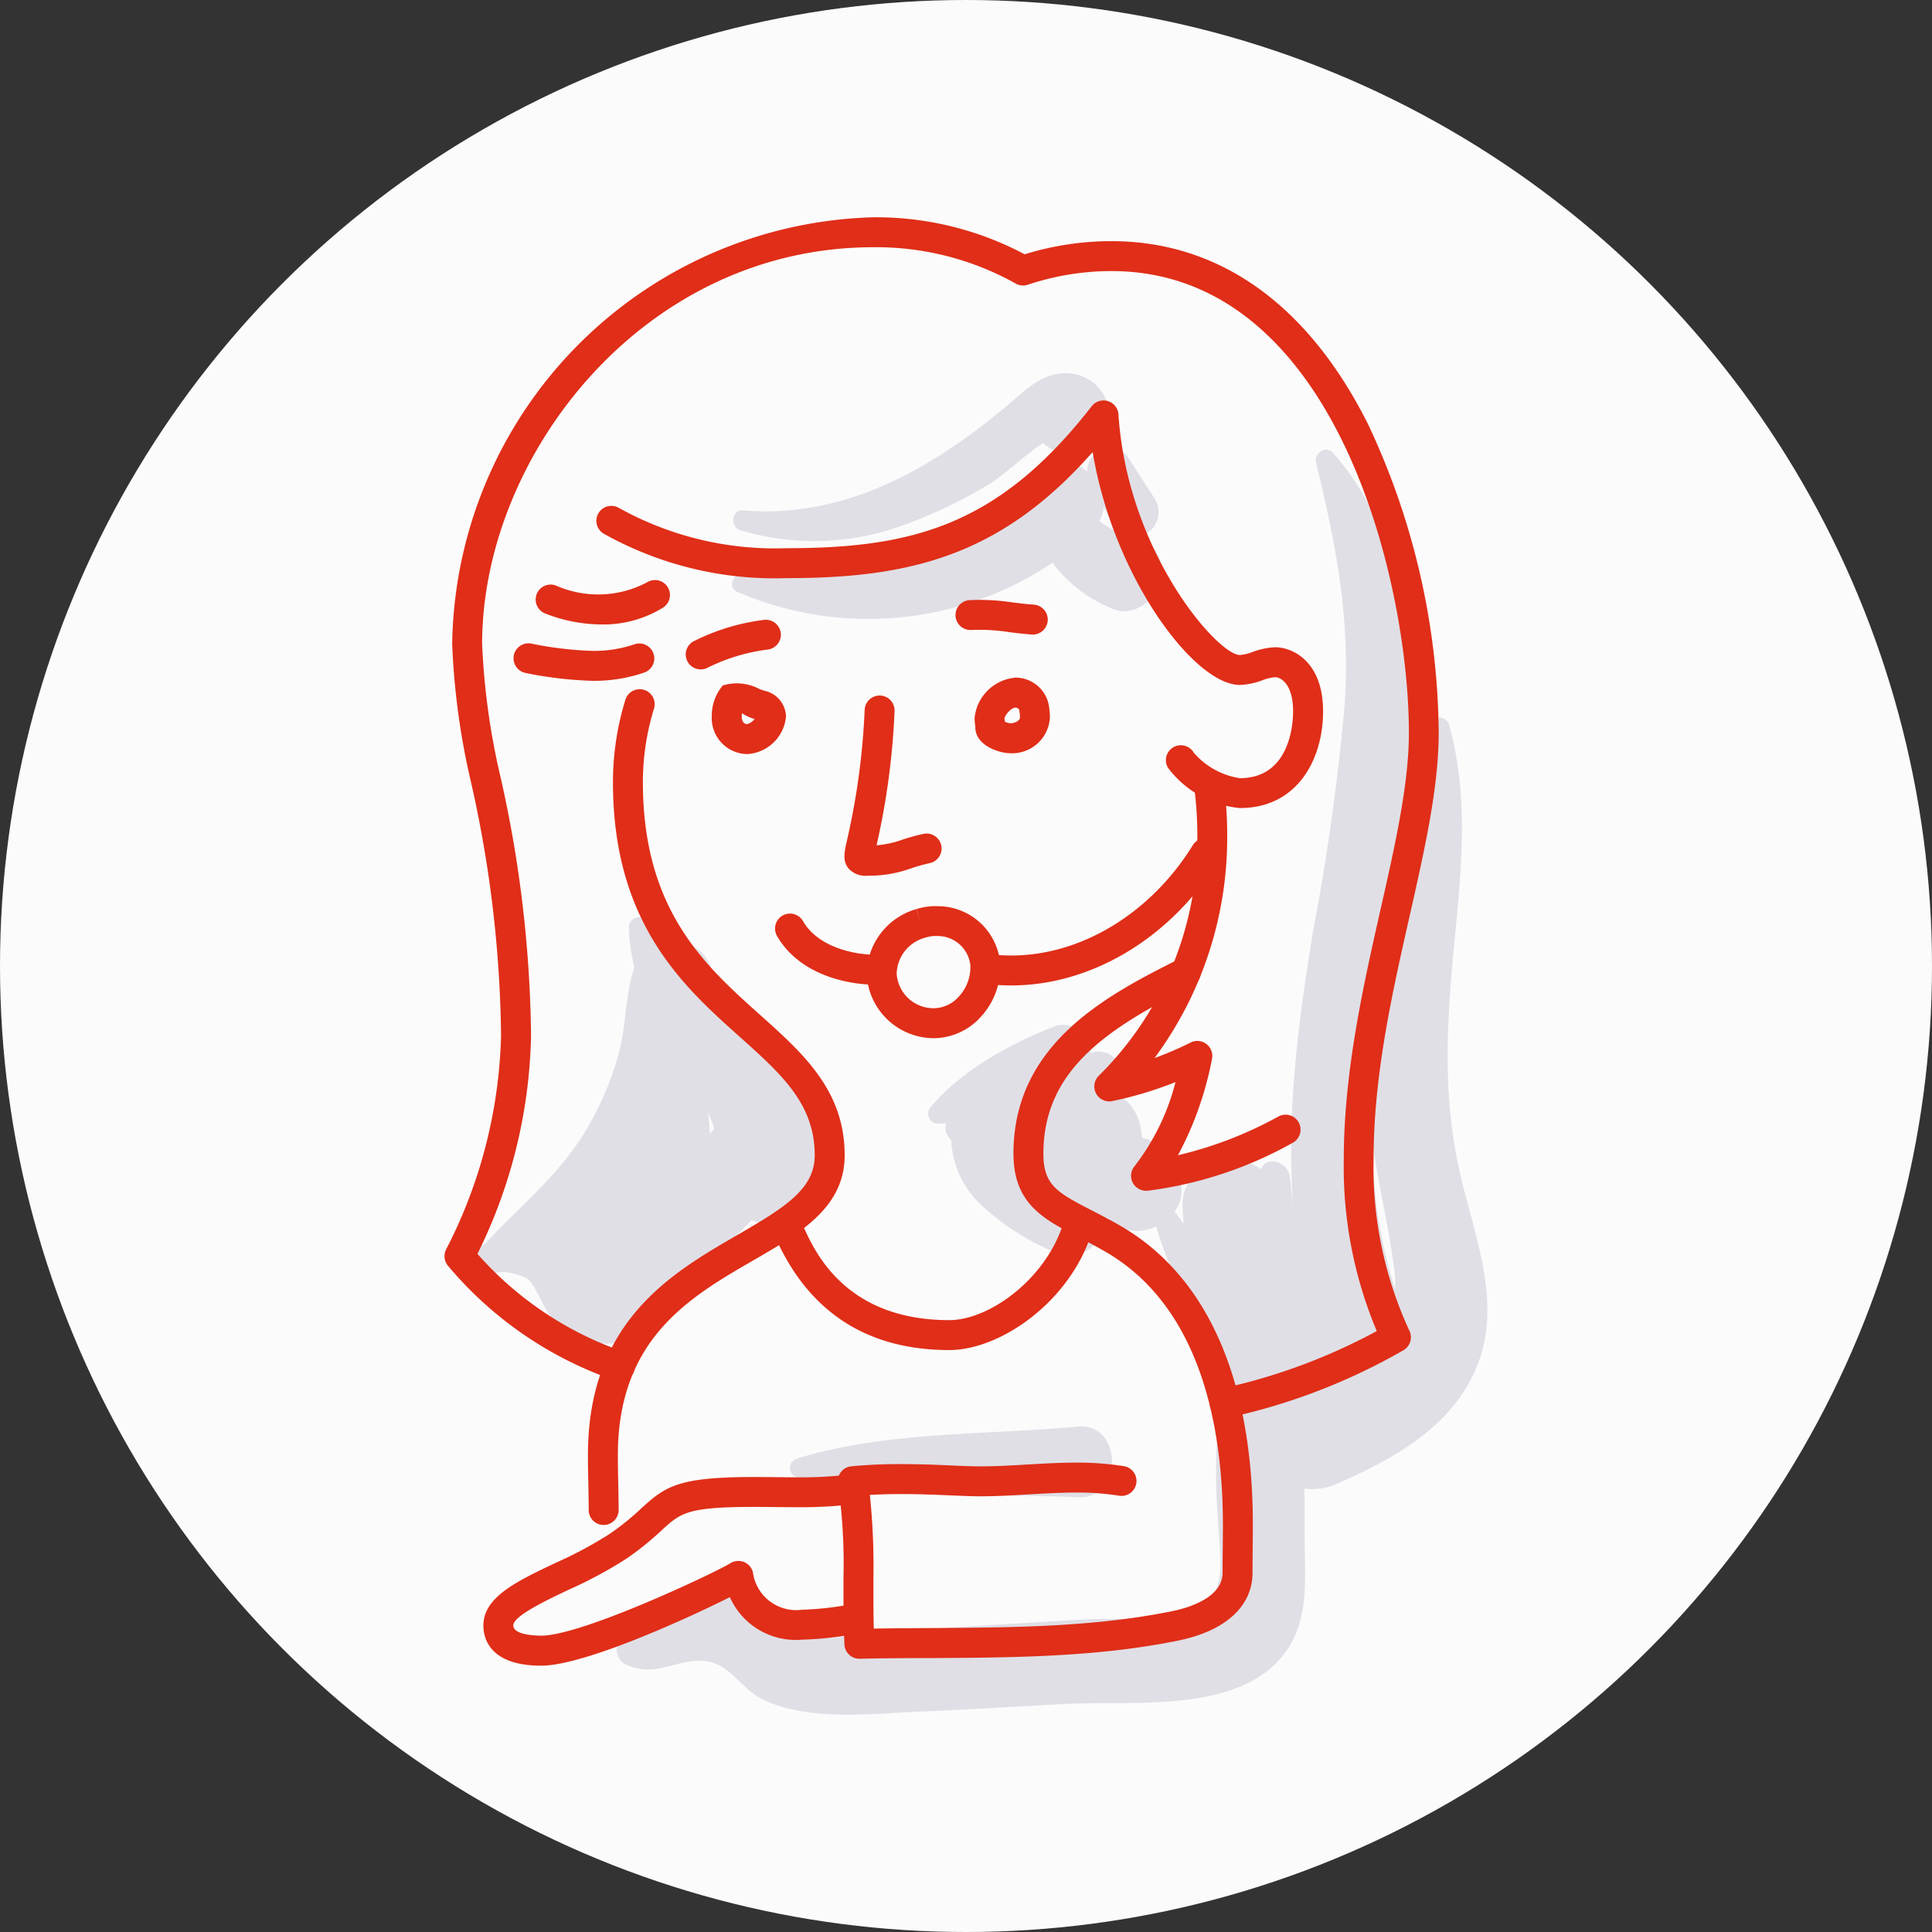 <svg xmlns="http://www.w3.org/2000/svg" width="137" height="137" viewBox="0 0 137 137"><rect x="0" y="0" width="137" height="137" fill="#333333" stroke="none"/><g id="Raggruppa_272" data-name="Raggruppa 272" transform="translate(-300 -3959)"><circle id="Ellisse_2" data-name="Ellisse 2" cx="68.5" cy="68.5" r="68.5" transform="translate(300 3959)" fill="#fbfbfb"></circle><g id="Raggruppa_338" data-name="Raggruppa 338" transform="translate(-1055.768 2726.4)"><g id="Raggruppa_298" data-name="Raggruppa 298"><path id="Tracciato_360" data-name="Tracciato 360" d="M1410.253,1307.235c-1.206-1.215-2.408-2.323-3.572-3.447a9.936,9.936,0,0,0-.44-2.421,2.858,2.858,0,0,0-3.526-1.933c-.351-.465-.692-.946-1.02-1.455a.723.723,0,0,0-1.337.362,15.62,15.62,0,0,0,.4,2.9c-.016.043-.038.081-.053.126-.633,1.916-.52,3.958-1.057,5.917a21.865,21.865,0,0,1-2.239,5.316c-1.951,3.323-4.733,5.473-7.265,8.212-.1.053-.2.107-.3.159a.777.777,0,0,0-.378.725.872.872,0,0,0,.81,1.134,9.054,9.054,0,0,0,1.253-.04,5.724,5.724,0,0,1,1.579.437c.733.548,1.155,2.244,1.96,2.987,1.7,1.57,4.157,2.419,6.1.786a17.884,17.884,0,0,0,1.593-1.55,3.14,3.14,0,0,0,2.035-2.21c.007-.022.012-.044.018-.065a18.681,18.681,0,0,1,1.585-1.549,27.847,27.847,0,0,0,2.666-2.506c1.8.669,4.117.087,4.514-2.167A10.667,10.667,0,0,0,1410.253,1307.235Zm-4.146,5.76c-.029-.5-.072-1-.133-1.495a11.75,11.75,0,0,1,.449,1.143Z" fill="#e0dfe6"></path></g><g id="Raggruppa_299" data-name="Raggruppa 299"><path id="Tracciato_361" data-name="Tracciato 361" d="M1436.321,1270.644a1.688,1.688,0,0,0,.749-.217,1.767,1.767,0,0,0,.628-2.392l-1.884-2.917a1.6,1.6,0,0,0-2.949.91,2.683,2.683,0,0,0-3.643.168c-5.626,5.373-12.689,8.15-20.554,6.995-.763-.111-1.458,1.02-.587,1.393a23.415,23.415,0,0,0,22.318-2.078,9.915,9.915,0,0,0,4.316,3.282c1.54.651,3.22-.842,3.412-2.273A2.582,2.582,0,0,0,1436.321,1270.644Zm-1.518-.429-.1-.057c-.177-.095-.353-.187-.524-.293-.026-.016-.186-.123-.249-.162-.036-.033-.127-.111-.205-.179a2.488,2.488,0,0,0,.315-.952l.644,1.228a1.478,1.478,0,0,0,.425.495l-.227-.067C1434.819,1270.21,1434.8,1270.21,1434.8,1270.215Z" fill="#e0dfe6"></path></g><g id="Raggruppa_300" data-name="Raggruppa 300"><path id="Tracciato_362" data-name="Tracciato 362" d="M1431.686,1259.086c-1.937-.232-3.3,1.279-4.657,2.407-5.342,4.431-11.394,7.888-18.571,7.3-.83-.068-.939,1.181-.191,1.409a18.36,18.36,0,0,0,12.093-.563,33.783,33.783,0,0,0,5.641-2.762c.908-.546,2.42-1.987,3.724-2.868,1.586,1.411,4.654,1.627,4.707-1.7A3.035,3.035,0,0,0,1431.686,1259.086Z" fill="#e0dfe6"></path></g><g id="Raggruppa_301" data-name="Raggruppa 301"><path id="Tracciato_363" data-name="Tracciato 363" d="M1432.2,1333.758c-6.585.616-13.544.314-19.92,2.271a.7.7,0,0,0,0,1.34c6.437,1.673,13.333,1.081,19.92,1.409C1435.461,1338.941,1435.393,1333.459,1432.2,1333.758Z" fill="#e0dfe6"></path></g><g id="Raggruppa_302" data-name="Raggruppa 302"><path id="Tracciato_364" data-name="Tracciato 364" d="M1459.332,1315.942c-1.346-5.781-.948-11.147-.387-16.98.488-5.076.961-10.008-.427-14.984a.7.7,0,0,0-1.365.185c.218,5.3-1.442,10.281-2.784,15.318.3-2.081.6-4.147.857-6.187,1.118-9.037,1.6-21.283-4.942-28.586-.5-.556-1.361.036-1.2.7,1.427,5.81,2.423,10.949,2.05,16.985a161.356,161.356,0,0,1-2.251,16.218c-1.077,6.537-1.911,13.094-1.411,19.54-.081-.715-.159-1.429-.251-2.133-.133-1.023-1.622-1.522-2.043-.512-2.014-1.46-5.7-.35-5.553,2.694.019.391.046.78.072,1.17-.21-.288-.428-.57-.633-.863a2.363,2.363,0,0,0,.481-1.692,3.755,3.755,0,0,0-1.812-3.151,3.99,3.99,0,0,0-.99-.387c-.012-.161-.024-.322-.051-.484a3.59,3.59,0,0,0-1.689-2.644,9.468,9.468,0,0,0,.291-1.377,1.619,1.619,0,0,0-2.2-1.494,1.918,1.918,0,0,0-2.537-1.9c-3.074,1.188-6.652,3.143-8.78,5.715a.705.705,0,0,0,.491,1.187c.2,0,.4-.02.6-.033a.935.935,0,0,0,.025.74,1.226,1.226,0,0,0,.325.441,6.719,6.719,0,0,0,2.16,4.651,17.393,17.393,0,0,0,5.485,3.43c1.34.562,2.959-.606,3.309-1.879a2.664,2.664,0,0,0,.087-.67l.089.026a2.9,2.9,0,0,0,2.12.9,3.027,3.027,0,0,0,1.282-.313,29.453,29.453,0,0,0,2.73,6.317q.461,2.622,1.139,5.21a3.522,3.522,0,0,0,.677,1.359,2.555,2.555,0,0,0-.078.329,39.94,39.94,0,0,0-.091,7.385c.093,2.78,1.04,6.007-2.333,6.806-2.424.575-5.261.337-7.752.488l-8.119.493c-2.713.164-5.41.447-8.12.647a8.937,8.937,0,0,1-3.321.007c-1.072-.365-1.8-1.4-2.7-2.016-3.637-2.478-5.943.908-9.372,1.691a1.29,1.29,0,0,0-.305,2.335c2.235.987,3.406-.363,5.572-.246,1.7.092,2.577,1.826,3.922,2.59a8.878,8.878,0,0,0,2.468.874c2.909.635,6.207.234,9.151.116,3.384-.137,6.767-.354,10.149-.531,4.6-.24,11.873.688,15.242-3.274,1.8-2.117,1.739-4.7,1.687-7.332-.03-1.535,0-3.1-.031-4.669a4.23,4.23,0,0,0,2.38-.366c3.836-1.69,7.792-3.844,9.642-7.811C1462.449,1325.349,1460.406,1320.551,1459.332,1315.942Zm-29-5.414a3.691,3.691,0,0,0-.333-.277c.222-.1.446-.2.661-.312C1430.54,1310.13,1430.437,1310.332,1430.328,1310.528Zm18.17,20.3a3.276,3.276,0,0,0,.053-.522,3.149,3.149,0,0,0,1.168-1.6c.163.443.323.886.506,1.327C1449.68,1330.306,1449.1,1330.567,1448.5,1330.823Zm4.6-17.12c.423,2.952,1.136,5.858,1.525,8.82a9.073,9.073,0,0,1,.071,1.489A33.937,33.937,0,0,1,1453.1,1313.7Z" fill="#e0dfe6"></path></g><g id="Raggruppa_337" data-name="Raggruppa 337"><g id="Raggruppa_304" data-name="Raggruppa 304"><g id="Raggruppa_303" data-name="Raggruppa 303"><path id="Tracciato_365" data-name="Tracciato 365" d="M1442.626,1333.164a1.061,1.061,0,0,1-.231-2.1,41.73,41.73,0,0,0,11-4.076,30.048,30.048,0,0,1-2.339-12.164c0-6.2,1.387-12.334,2.611-17.75,1.032-4.564,2.007-8.874,2.007-12.51,0-10.683-5.157-32.742-21.1-32.742a18.748,18.748,0,0,0-5.925.969,1.058,1.058,0,0,1-.864-.087,20.239,20.239,0,0,0-10.084-2.573c-16.35,0-27.745,14.828-27.745,28.136a50.46,50.46,0,0,0,1.326,9.522,86.941,86.941,0,0,1,2.143,18.242,36.4,36.4,0,0,1-3.8,15.483,24.4,24.4,0,0,0,10.405,6.957,1.061,1.061,0,1,1-.648,2.02,26.777,26.777,0,0,1-11.833-8.117,1.062,1.062,0,0,1-.139-1.191,34.884,34.884,0,0,0,3.889-15.152,85.132,85.132,0,0,0-2.1-17.827,51.934,51.934,0,0,1-1.366-9.937,30.714,30.714,0,0,1,29.867-30.259,22.462,22.462,0,0,1,10.728,2.625,20.809,20.809,0,0,1,6.145-.933c7.664,0,13.963,4.5,18.215,13a52.209,52.209,0,0,1,5,21.861c0,3.873-1,8.3-2.058,12.978-1.259,5.567-2.56,11.324-2.56,17.282a27.547,27.547,0,0,0,2.543,12.149,1.062,1.062,0,0,1-.421,1.374,43.3,43.3,0,0,1-12.438,4.788A1.03,1.03,0,0,1,1442.626,1333.164Z" fill="#e02e18"></path></g></g><g id="Raggruppa_306" data-name="Raggruppa 306"><g id="Raggruppa_305" data-name="Raggruppa 305"><path id="Tracciato_366" data-name="Tracciato 366" d="M1443.683,1289.9a7.23,7.23,0,0,1-5.1-2.866,1.061,1.061,0,1,1,1.843-1.053,5.366,5.366,0,0,0,3.257,1.8c3.6,0,3.78-3.945,3.78-4.736,0-1.989-.914-2.425-1.267-2.425a3.416,3.416,0,0,0-.928.224,5.032,5.032,0,0,1-1.58.327c-3.257,0-8.982-7.7-10.438-16.518-6.538,7.421-13.036,8.944-21.732,8.944a24.817,24.817,0,0,1-12.938-3.151,1.061,1.061,0,0,1,1.078-1.828,22.772,22.772,0,0,0,11.86,2.856c8.96,0,15.065-1.6,21.661-10.064a1.061,1.061,0,0,1,1.9.583c.645,9.8,7.047,17.056,8.613,17.056a3.393,3.393,0,0,0,.916-.222,5.054,5.054,0,0,1,1.592-.329c1.173,0,3.389.95,3.389,4.547C1449.585,1286.459,1447.76,1289.9,1443.683,1289.9Z" fill="#e02e18"></path></g></g><g id="Raggruppa_308" data-name="Raggruppa 308"><g id="Raggruppa_307" data-name="Raggruppa 307"><path id="Tracciato_367" data-name="Tracciato 367" d="M1398.427,1276.88a11,11,0,0,1-4.036-.792,1.062,1.062,0,0,1,.789-1.971,7.41,7.41,0,0,0,6.459-.217,1.061,1.061,0,1,1,1.148,1.785A8.023,8.023,0,0,1,1398.427,1276.88Z" fill="#e02e18"></path></g></g><g id="Raggruppa_310" data-name="Raggruppa 310"><g id="Raggruppa_309" data-name="Raggruppa 309"><path id="Tracciato_368" data-name="Tracciato 368" d="M1397.8,1280.878a27.277,27.277,0,0,1-4.741-.553,1.061,1.061,0,1,1,.369-2.09,25.31,25.31,0,0,0,4.372.52,8.806,8.806,0,0,0,2.982-.476,1.061,1.061,0,0,1,.706,2A10.919,10.919,0,0,1,1397.8,1280.878Z" fill="#e02e18"></path></g></g><g id="Raggruppa_312" data-name="Raggruppa 312"><g id="Raggruppa_311" data-name="Raggruppa 311"><path id="Tracciato_369" data-name="Tracciato 369" d="M1398.573,1340.737a1.062,1.062,0,0,1-1.061-1.061c0-.617-.013-1.247-.026-1.883-.013-.663-.027-1.333-.027-2,0-9.489,5.9-12.905,10.65-15.649,3.368-1.948,5.432-3.262,5.432-5.621,0-3.642-2.347-5.742-5.318-8.4-4.005-3.584-8.989-8.045-8.989-18.048a19.784,19.784,0,0,1,.882-5.854,1.061,1.061,0,0,1,2.028.627,17.661,17.661,0,0,0-.788,5.227c0,9.054,4.4,12.992,8.282,16.467,3.1,2.773,6.026,5.392,6.026,9.983,0,3.7-3.154,5.527-6.493,7.458-4.495,2.6-9.59,5.547-9.59,13.812,0,.655.014,1.311.027,1.96s.027,1.3.027,1.926A1.062,1.062,0,0,1,1398.573,1340.737Z" fill="#e02e18"></path></g></g><g id="Raggruppa_314" data-name="Raggruppa 314"><g id="Raggruppa_313" data-name="Raggruppa 313"><path id="Tracciato_370" data-name="Tracciato 370" d="M1437.033,1317.038a1.061,1.061,0,0,1-.822-1.732,16.285,16.285,0,0,0,2.913-5.972,26.971,26.971,0,0,1-4.479,1.344,1.061,1.061,0,0,1-.948-1.808,23.534,23.534,0,0,0,6.974-17.1,25.615,25.615,0,0,0-.206-3.228,1.061,1.061,0,1,1,2.1-.27,27.433,27.433,0,0,1,.225,3.5,26.288,26.288,0,0,1-5.151,15.854,23.365,23.365,0,0,0,2.556-1.1,1.062,1.062,0,0,1,1.515,1.169,23.847,23.847,0,0,1-2.411,6.823,27.9,27.9,0,0,0,7.124-2.747,1.061,1.061,0,0,1,1.012,1.866,28.31,28.31,0,0,1-10.289,3.4A1.139,1.139,0,0,1,1437.033,1317.038Z" fill="#e02e18"></path></g></g><g id="Raggruppa_316" data-name="Raggruppa 316"><g id="Raggruppa_315" data-name="Raggruppa 315"><path id="Tracciato_371" data-name="Tracciato 371" d="M1416.707,1350.224a1.06,1.06,0,0,1-1.059-1.009c-.063-1.257-.067-2.518-.067-3.6v-1.17a40.025,40.025,0,0,0-.389-6.634,1.06,1.06,0,0,1,.943-1.233c1.086-.107,2.24-.158,3.53-.158,1.354,0,2.562.051,3.629.1.762.032,1.429.061,1.978.061,1.1,0,2.236-.066,3.334-.131,1.128-.065,2.3-.134,3.457-.134a20.808,20.808,0,0,1,3.439.257,1.062,1.062,0,0,1-.35,2.094,18.657,18.657,0,0,0-3.089-.228c-1.1,0-2.235.066-3.333.13-1.128.066-2.295.135-3.458.135-.574,0-1.271-.03-2.069-.064-1.045-.044-2.23-.095-3.538-.095-.788,0-1.521.02-2.215.061a48.648,48.648,0,0,1,.254,5.842v1.17c0,.757,0,1.6.026,2.467,1.351-.023,2.709-.031,4.069-.038,5.688-.034,11.57-.069,17.1-1.2,1.072-.219,3.565-.923,3.565-2.728,0-.567.005-1.133.011-1.7s.011-1.134.011-1.7c0-6.627-1.442-15.364-8.315-19.35-.692-.4-1.332-.733-1.952-1.053-2.46-1.27-4.586-2.368-4.586-5.913,0-7.874,6.789-11.3,11.746-13.8a1.061,1.061,0,1,1,.957,1.894c-5.789,2.922-10.58,5.834-10.58,11.908,0,2.253,1.006,2.772,3.437,4.028.612.316,1.307.674,2.044,1.1,6.131,3.556,9.372,10.882,9.372,21.186,0,.579-.006,1.153-.012,1.726s-.011,1.122-.011,1.681c0,2.372-1.918,4.124-5.262,4.808-5.74,1.172-11.727,1.207-17.517,1.242C1420.111,1350.176,1418.415,1350.186,1416.707,1350.224Z" fill="#e02e18"></path></g></g><g id="Raggruppa_318" data-name="Raggruppa 318"><g id="Raggruppa_317" data-name="Raggruppa 317"><path id="Tracciato_372" data-name="Tracciato 372" d="M1394.145,1350.714c-3.7,0-4.1-1.994-4.1-2.851,0-2.009,2.366-3.131,5.105-4.431a29.294,29.294,0,0,0,3.815-2.038,18.7,18.7,0,0,0,2.285-1.841c1.724-1.576,2.637-2.216,8.009-2.216.5,0,1,.006,1.5.011s.977.01,1.466.01a29.018,29.018,0,0,0,3.91-.213,1.061,1.061,0,1,1,.288,2.1,31.018,31.018,0,0,1-4.2.232c-.5,0-.992-.005-1.488-.01s-.982-.01-1.475-.01c-4.761,0-5.219.418-6.576,1.659a20.649,20.649,0,0,1-2.524,2.029,30.793,30.793,0,0,1-4.1,2.2c-1.55.735-3.892,1.846-3.892,2.513s1.514.728,1.978.728c2.939,0,12.527-4.567,13.394-5.126a1.08,1.08,0,0,1,.972-.1,1.062,1.062,0,0,1,.644.725,3.094,3.094,0,0,0,3.487,2.662,21.81,21.81,0,0,0,3.807-.453l.389,2.087a23.938,23.938,0,0,1-4.2.489,5.11,5.11,0,0,1-5.116-3.015C1404.6,1347.326,1397.208,1350.714,1394.145,1350.714Z" fill="#e02e18"></path></g></g><g id="Raggruppa_320" data-name="Raggruppa 320"><g id="Raggruppa_319" data-name="Raggruppa 319"><path id="Tracciato_373" data-name="Tracciato 373" d="M1423.088,1328.334c-5.752,0-9.872-2.622-12.244-7.793-.071-.154-.122-.274-.165-.347a1.071,1.071,0,0,1,.367-1.453,1.052,1.052,0,0,1,1.443.345,6.177,6.177,0,0,1,.284.571c.823,1.792,3.007,6.555,10.315,6.555,2.741,0,6.718-2.771,8.043-6.746a1.061,1.061,0,0,1,2.014.671C1431.511,1325.04,1426.625,1328.334,1423.088,1328.334Z" fill="#e02e18"></path></g></g><g id="Raggruppa_322" data-name="Raggruppa 322"><g id="Raggruppa_321" data-name="Raggruppa 321"><path id="Tracciato_374" data-name="Tracciato 374" d="M1421.991,1306.219a4.778,4.778,0,0,1-4.766-4.531,4.851,4.851,0,0,1,3.526-4.624l.28,1.023-.282-1.023.282,1.023-.267-1.027a4.671,4.671,0,0,1,1.1-.2c.147-.006.287-.006.428,0a4.438,4.438,0,0,1,4.394,4,5.169,5.169,0,0,1-1.359,3.835A4.518,4.518,0,0,1,1421.991,1306.219Zm.1-7.244c-.045,0-.09,0-.135,0a2.838,2.838,0,0,0-.623.129,2.718,2.718,0,0,0-1.981,2.539,2.62,2.62,0,0,0,2.644,2.452,2.416,2.416,0,0,0,1.77-.835,3.062,3.062,0,0,0,.81-2.226,2.33,2.33,0,0,0-2.362-2.059C1422.168,1298.975,1422.127,1298.975,1422.086,1298.975Z" fill="#e02e18"></path></g></g><g id="Raggruppa_324" data-name="Raggruppa 324"><g id="Raggruppa_323" data-name="Raggruppa 323"><path id="Tracciato_375" data-name="Tracciato 375" d="M1427.483,1302.478c-.422,0-.847-.018-1.263-.055a1.061,1.061,0,0,1,.186-2.114c.354.031.716.047,1.077.047,4.96,0,9.891-3,12.87-7.825a1.061,1.061,0,0,1,1.806,1.115C1438.8,1299.094,1433.174,1302.478,1427.483,1302.478Z" fill="#e02e18"></path></g></g><g id="Raggruppa_326" data-name="Raggruppa 326"><g id="Raggruppa_325" data-name="Raggruppa 325"><path id="Tracciato_376" data-name="Tracciato 376" d="M1417.928,1302.427c-2.446,0-5.581-.9-7.046-3.432a1.061,1.061,0,1,1,1.836-1.063c1.014,1.751,3.44,2.373,5.21,2.373a1.061,1.061,0,1,1,0,2.122Z" fill="#e02e18"></path></g></g><g id="Raggruppa_328" data-name="Raggruppa 328"><g id="Raggruppa_327" data-name="Raggruppa 327"><path id="Tracciato_377" data-name="Tracciato 377" d="M1417.343,1294.692a1.618,1.618,0,0,1-1.407-.514c-.441-.549-.3-1.139-.078-2.117a50.66,50.66,0,0,0,1.225-9.142,1.061,1.061,0,0,1,2.119.128,52.674,52.674,0,0,1-1.276,9.494,7.014,7.014,0,0,0,1.868-.413,14.512,14.512,0,0,1,1.473-.4,1.061,1.061,0,1,1,.416,2.081,12.648,12.648,0,0,0-1.256.348,8.84,8.84,0,0,1-2.673.535l-.244,0Z" fill="#e02e18"></path></g></g><g id="Raggruppa_330" data-name="Raggruppa 330"><g id="Raggruppa_329" data-name="Raggruppa 329"><path id="Tracciato_378" data-name="Tracciato 378" d="M1408.758,1286.073a2.554,2.554,0,0,1-2.517-2.7,3.321,3.321,0,0,1,.783-2.168,3.437,3.437,0,0,1,2.594.251c.03.017.212.079.331.12a1.924,1.924,0,0,1,1.555,1.829A2.931,2.931,0,0,1,1408.758,1286.073Zm-.379-2.9a1.347,1.347,0,0,0-.016.2c0,.214.052.573.4.573a1.028,1.028,0,0,0,.513-.359A3.38,3.38,0,0,1,1408.379,1283.177Z" fill="#e02e18"></path></g></g><g id="Raggruppa_332" data-name="Raggruppa 332"><g id="Raggruppa_331" data-name="Raggruppa 331"><path id="Tracciato_379" data-name="Tracciato 379" d="M1427.44,1286.014c-.849,0-2.511-.558-2.511-1.848a1.474,1.474,0,0,0-.019-.2,3.986,3.986,0,0,1-.033-.45,3.182,3.182,0,0,1,2.921-2.864,2.4,2.4,0,0,1,2.365,2.1l.01.092a5.247,5.247,0,0,1,.046.618A2.682,2.682,0,0,1,1427.44,1286.014Zm-.414-2.233a1.431,1.431,0,0,0,.415.111c.224,0,.655-.164.655-.423a3.068,3.068,0,0,0-.031-.369l-.012-.107c-.007-.058-.015-.136-.186-.2-.31-.121-.831.488-.868.747,0,.047.011.112.019.178C1427.02,1283.738,1427.023,1283.759,1427.026,1283.781Z" fill="#e02e18"></path></g></g><g id="Raggruppa_334" data-name="Raggruppa 334"><g id="Raggruppa_333" data-name="Raggruppa 333"><path id="Tracciato_380" data-name="Tracciato 380" d="M1405.458,1280.067a1.061,1.061,0,0,1-.418-2.037,15.233,15.233,0,0,1,4.97-1.481,1.077,1.077,0,0,1,1.13.988,1.063,1.063,0,0,1-.989,1.13,13.424,13.424,0,0,0-4.275,1.314A1.049,1.049,0,0,1,1405.458,1280.067Z" fill="#e02e18"></path></g></g><g id="Raggruppa_336" data-name="Raggruppa 336"><g id="Raggruppa_335" data-name="Raggruppa 335"><path id="Tracciato_381" data-name="Tracciato 381" d="M1429,1277.594c-.026,0-.051,0-.077,0-.53-.037-1.048-.1-1.561-.164a13.676,13.676,0,0,0-2.7-.158,1.061,1.061,0,0,1-.153-2.117,15.776,15.776,0,0,1,3.107.169c.477.058.96.118,1.453.153a1.061,1.061,0,0,1-.074,2.12Z" fill="#e02e18"></path></g></g></g></g></g></svg>